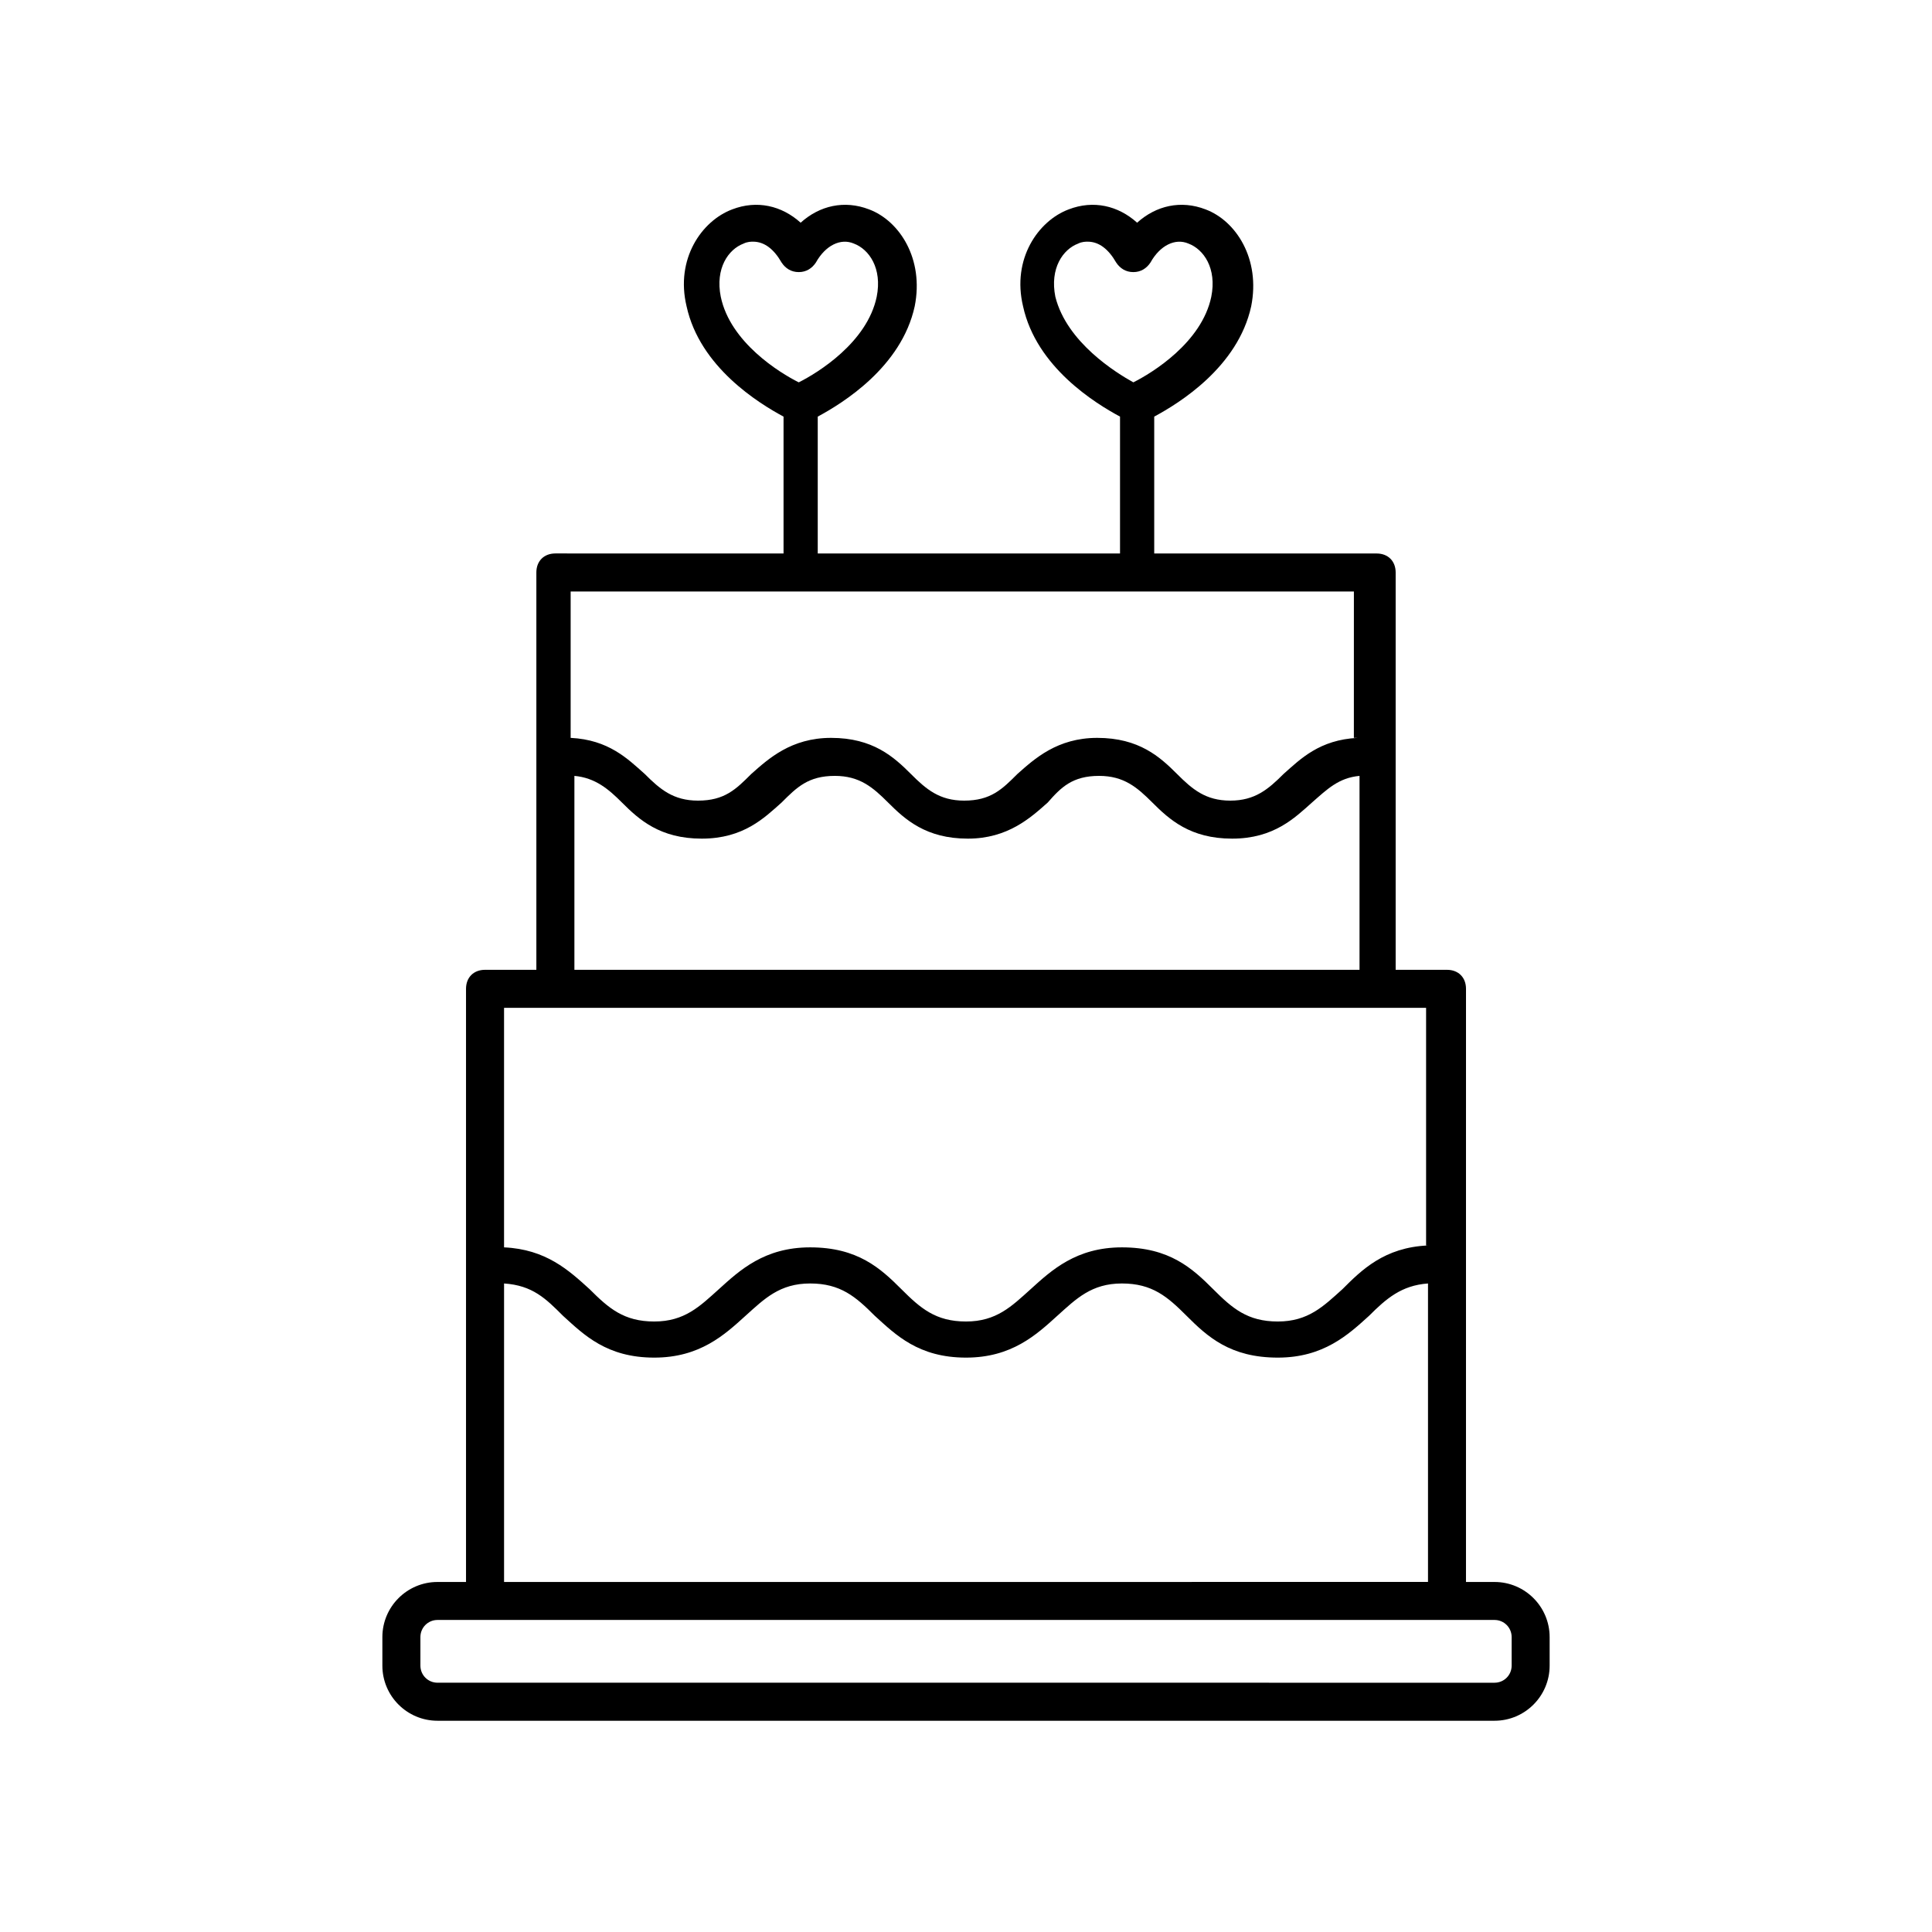 <?xml version="1.0" encoding="UTF-8"?>
<!-- Uploaded to: SVG Repo, www.svgrepo.com, Generator: SVG Repo Mixer Tools -->
<svg fill="#000000" width="800px" height="800px" version="1.1" viewBox="144 144 512 512" xmlns="http://www.w3.org/2000/svg">
 <path d="m291.18 290.67c-3.023 0-5.039 2.016-5.039 5.039v105.3h-13.602c-3.023 0-5.039 2.016-5.039 5.039v157.19h-7.559c-8.062 0-14.609 6.551-14.609 14.609v7.559c0 8.062 6.551 14.609 14.609 14.609h280.12c8.062 0 14.609-6.551 14.609-14.609v-7.559c0-8.062-6.551-14.609-14.609-14.609h-7.559l0.004-157.19c0-3.023-2.016-5.039-5.039-5.039h-13.602v-105.29c0-3.023-2.016-5.039-5.039-5.039h-58.945v-36.273c6.551-3.527 22.168-13.098 25.695-29.223 2.519-12.594-4.031-22.672-12.09-25.695-6.551-2.519-13.098-1.008-18.137 3.527-5.039-4.535-11.586-6.047-18.137-3.527-8.062 3.023-15.113 13.098-12.09 25.695 3.527 16.121 19.145 25.695 25.695 29.223v36.273h-80.109v-36.273c6.551-3.527 22.168-13.098 25.695-29.223 2.519-12.594-4.031-22.672-12.09-25.695-6.551-2.519-13.098-1.008-18.137 3.527-5.039-4.535-11.586-6.047-18.137-3.527-8.062 3.023-15.113 13.098-12.09 25.695 3.527 16.121 19.145 25.695 25.695 29.223v36.273zm132.5-68.016c-1.512-7.559 2.016-12.594 6.047-14.105 1.008-0.504 2.016-0.504 2.519-0.504 3.023 0 5.543 2.016 7.559 5.543 1.008 1.512 2.519 2.519 4.535 2.519 2.016 0 3.527-1.008 4.535-2.519 2.519-4.535 6.551-6.551 10.078-5.039 4.031 1.512 7.559 6.551 6.047 14.105-2.519 12.09-15.617 20.152-20.656 22.672-4.539-2.519-17.641-10.578-20.664-22.672zm-88.668 0c-1.512-7.559 2.016-12.594 6.047-14.105 1.008-0.504 2.016-0.504 2.519-0.504 3.023 0 5.543 2.016 7.559 5.543 1.008 1.512 2.519 2.519 4.535 2.519s3.527-1.008 4.535-2.519c2.519-4.535 6.551-6.551 10.078-5.039 4.031 1.512 7.559 6.551 6.047 14.105-2.519 12.09-15.617 20.152-20.656 22.672-5.047-2.519-18.145-10.578-20.664-22.672zm209.59 355.19v7.559c0 2.519-2.016 4.535-4.535 4.535l-280.12-0.004c-2.519 0-4.535-2.016-4.535-4.535v-7.559c0-2.519 2.016-4.535 4.535-4.535h280.12c2.519 0.004 4.535 2.019 4.535 4.539zm-267.02-14.609v-79.102c7.559 0.504 11.082 4.031 15.617 8.566 5.543 5.039 11.586 11.082 24.184 11.082 12.09 0 18.641-6.047 24.184-11.082 5.039-4.535 9.07-8.566 17.129-8.566 8.062 0 12.09 3.527 17.129 8.566 5.543 5.039 11.586 11.082 24.184 11.082 12.09 0 18.641-6.047 24.184-11.082 5.039-4.535 9.07-8.566 17.129-8.566 8.062 0 12.09 3.527 17.129 8.566 5.543 5.543 11.586 11.082 24.184 11.082 12.09 0 18.641-6.047 24.184-11.082 4.535-4.535 8.566-8.062 15.617-8.566v79.098zm244.85-89.176c-11.59 0.504-17.637 6.551-22.672 11.586-5.039 4.535-9.07 8.566-17.129 8.566-8.062 0-12.09-3.527-17.129-8.566-5.543-5.543-11.586-11.082-24.184-11.082-12.09 0-18.641 6.047-24.184 11.082-5.039 4.535-9.07 8.566-17.129 8.566-8.062 0-12.09-3.527-17.129-8.566-5.543-5.543-11.586-11.082-24.184-11.082-12.09 0-18.641 6.047-24.184 11.082-5.039 4.535-9.07 8.566-17.129 8.566-8.062 0-12.09-3.527-17.129-8.566-5.543-5.039-11.586-10.578-22.672-11.082v-63.48h244.35v62.977zm-226.21-73.051v-51.391c5.543 0.504 9.07 3.527 12.594 7.055 4.535 4.535 10.078 9.574 21.16 9.574s16.625-5.543 21.16-9.574c4.031-4.031 7.055-7.055 14.105-7.055 6.551 0 10.078 3.023 14.105 7.055 4.535 4.535 10.078 9.574 21.16 9.574 10.578 0 16.625-5.543 21.16-9.574 3.527-4.031 6.551-7.055 13.605-7.055 6.551 0 10.078 3.023 14.105 7.055 4.535 4.535 10.078 9.574 21.16 9.574s16.625-5.543 21.16-9.574c4.031-3.527 7.055-6.551 12.594-7.055v51.387zm207.57-61.465c-10.078 0.504-15.113 5.543-19.648 9.574-4.031 4.031-7.559 7.055-14.105 7.055-6.551 0-10.078-3.023-14.105-7.055-4.535-4.535-10.078-9.574-21.16-9.574-10.578 0-16.625 5.543-21.16 9.574-4.031 4.031-7.055 7.055-14.105 7.055-6.551 0-10.078-3.023-14.105-7.055-4.535-4.535-10.078-9.574-21.16-9.574-10.578 0-16.625 5.543-21.16 9.574-4.031 4.031-7.055 7.055-14.105 7.055-6.551 0-10.078-3.023-14.105-7.055-4.535-4.031-9.574-9.07-19.648-9.574v-38.793h207.57l-0.008 38.793z"/>
</svg>